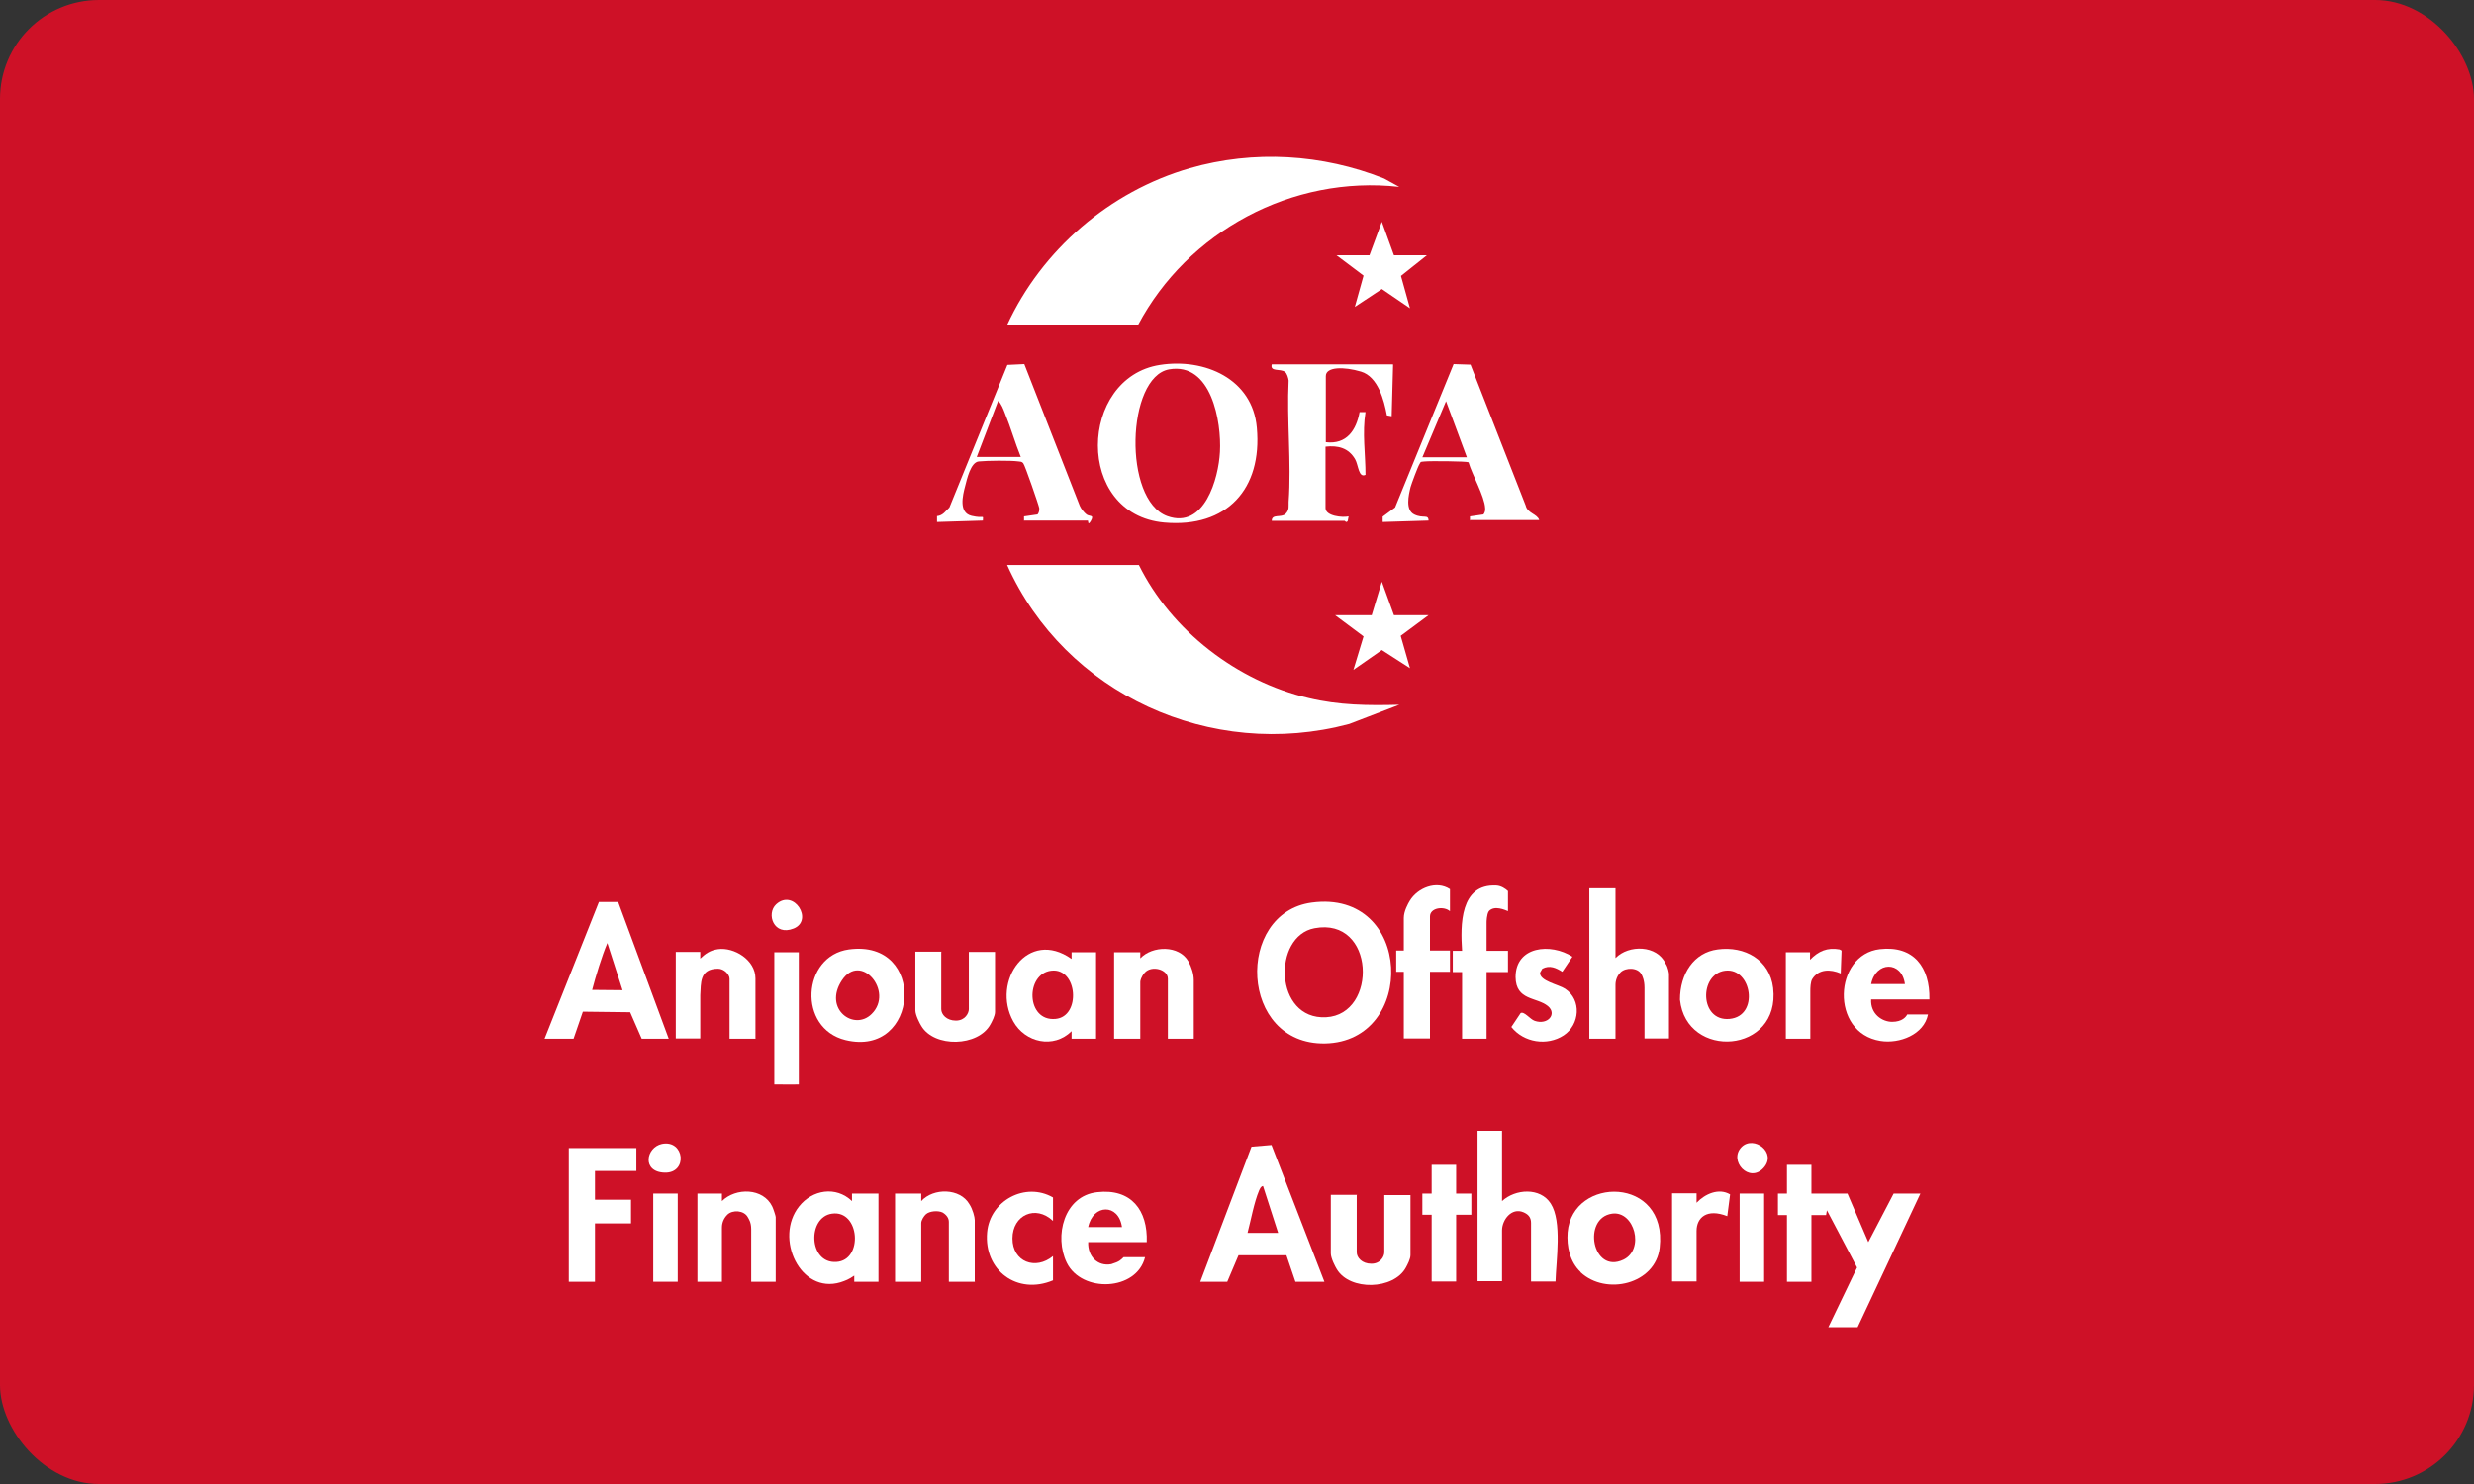 <svg width="100" height="60" viewBox="0 0 100 60" fill="none" xmlns="http://www.w3.org/2000/svg">
<rect x="0" y="0" width="100" height="60" fill="#333333" stroke="none"/>
<rect width="100" height="60" rx="4" fill="#CE1127"/>
<g clip-path="url(#clip0_25476_25055)">
<path d="M46.034 22.842C47.342 25.493 50.005 27.546 52.896 28.223C54.124 28.517 55.297 28.528 56.56 28.494L54.534 29.272C48.947 30.761 43.052 28.065 40.708 22.842H46.034Z" fill="white"/>
<path d="M40.708 13.14C42.108 10.106 44.85 7.737 48.093 6.8C50.688 6.056 53.442 6.225 55.945 7.218L56.56 7.556C52.236 7.071 48.002 9.361 46 13.14H40.708Z" fill="white"/>
<path d="M46.887 14.753C48.697 14.471 50.631 15.318 50.802 17.292C51.029 19.762 49.596 21.353 47.058 21.127C43.428 20.8 43.599 15.261 46.887 14.753ZM47.252 14.934C45.533 15.25 45.385 20.213 47.183 20.868C48.685 21.409 49.254 19.345 49.311 18.273C49.379 17.066 48.97 14.629 47.252 14.934Z" fill="white"/>
<path d="M53.021 36.492C57.129 35.939 57.288 42.121 53.555 42.189C50.085 42.245 49.914 36.909 53.021 36.492ZM53.134 37.53C51.428 37.846 51.496 41.241 53.601 41.128C55.706 41.016 55.592 37.067 53.134 37.53Z" fill="white"/>
<path d="M73.219 47.096V48.258H74.676L75.518 50.221L76.542 48.258H77.623L75.086 53.662H73.902L75.063 51.247L73.845 48.935L73.811 49.127H73.219V51.823H72.229V49.127H71.865V48.258H72.229V47.096H73.219Z" fill="white"/>
<path d="M56.309 14.742L56.252 16.829L56.059 16.795C55.945 16.175 55.695 15.227 55.012 15.024C54.329 14.821 53.59 14.821 53.59 15.205V17.878C54.432 17.98 54.819 17.393 54.955 16.66H55.194C55.057 17.506 55.194 18.352 55.194 19.198C54.91 19.334 54.91 18.803 54.773 18.566C54.511 18.115 54.09 18.002 53.578 18.059V20.541C53.578 20.868 54.261 20.935 54.511 20.879L54.477 21.059C54.42 21.161 54.363 21.059 54.352 21.059H51.405C51.405 20.766 51.792 20.947 51.962 20.777C52.133 20.608 52.076 20.439 52.087 20.292C52.201 18.702 52.008 16.987 52.087 15.385C52.076 15.284 52.019 15.092 51.94 15.036C51.746 14.889 51.325 15.047 51.405 14.731H56.298L56.309 14.742Z" fill="white"/>
<path d="M48.515 51.823L50.586 46.363L51.394 46.295L53.533 51.823H52.361L51.997 50.751H50.062L49.607 51.823H48.526H48.515ZM51.667 49.86L51.052 47.953C50.961 47.965 50.927 48.066 50.893 48.134C50.688 48.619 50.563 49.33 50.426 49.849H51.667V49.86Z" fill="white"/>
<path d="M27.019 41.997H25.938L25.471 40.926L23.56 40.903L23.184 41.997H22.012L24.208 36.47H24.987L27.03 41.997H27.019ZM25.164 40.034L24.55 38.128C24.333 38.636 24.072 39.493 23.935 40.023L25.164 40.034Z" fill="white"/>
<path d="M59.416 21.059V20.879L59.962 20.8C60.019 20.721 60.042 20.642 60.03 20.541C60.008 20.067 59.495 19.176 59.359 18.691C59.279 18.645 57.788 18.634 57.584 18.657C57.379 18.679 57.447 18.657 57.379 18.758C57.311 18.86 57.049 19.57 57.015 19.695C56.935 20.022 56.798 20.62 57.163 20.8C57.527 20.981 57.732 20.777 57.743 21.048L55.888 21.105V20.89L56.389 20.518L58.756 14.72L59.439 14.742L61.669 20.439C61.737 20.755 62.136 20.777 62.215 21.026H59.427L59.416 21.059ZM57.493 18.488H59.291L58.449 16.22L57.493 18.488Z" fill="white"/>
<path d="M41.392 21.059V20.879L41.938 20.8C41.995 20.732 42.017 20.631 42.006 20.541C41.995 20.45 41.426 18.792 41.357 18.724C41.289 18.657 41.255 18.668 41.175 18.657C40.845 18.611 39.889 18.623 39.559 18.657C39.229 18.691 39.081 19.39 39.013 19.649C38.911 20.033 38.74 20.732 39.275 20.857C39.81 20.981 39.73 20.789 39.73 21.048L37.875 21.105V20.868C38.114 20.845 38.217 20.665 38.376 20.518L40.72 14.753L41.403 14.72L43.645 20.45C43.702 20.574 43.804 20.71 43.918 20.8C44.032 20.89 44.236 20.8 44.1 21.048C43.963 21.296 43.986 21.048 43.975 21.048H41.403L41.392 21.059ZM41.266 18.488C41.027 17.901 40.857 17.292 40.618 16.705C40.561 16.558 40.47 16.31 40.345 16.209L39.48 18.476H41.278L41.266 18.488Z" fill="white"/>
<path d="M65.299 35.916V38.737C65.834 38.184 66.983 38.206 67.325 38.962C67.428 39.109 67.461 39.357 67.461 39.38V41.986H66.471V39.932C66.471 39.627 66.38 39.447 66.346 39.391C66.198 39.109 65.709 39.109 65.504 39.312C65.299 39.515 65.299 39.775 65.299 39.82V41.997H64.241V35.916H65.299Z" fill="white"/>
<path d="M60.713 45.742V48.563C61.248 48.066 62.261 47.999 62.682 48.664C63.148 49.386 62.898 50.977 62.875 51.812H61.885V49.443C61.885 49.209 61.761 49.092 61.578 49.014C61.1 48.811 60.713 49.319 60.713 49.747V51.8H59.723V45.72H60.713V45.742Z" fill="white"/>
<path d="M34.438 48.258L35.508 48.258V51.823H34.529V51.575C34.309 51.728 34.176 51.778 33.971 51.845C32.345 52.335 31.286 50.052 32.299 48.777C32.834 48.1 33.789 47.942 34.438 48.562V48.258ZM33.63 49.07C32.629 49.206 32.674 51.089 33.801 51.022C34.904 50.965 34.757 48.912 33.63 49.07Z" fill="white"/>
<path d="M43.314 41.997V41.693C42.586 42.414 41.436 42.155 40.958 41.298C40.059 39.673 41.55 37.52 43.314 38.772L43.314 38.5H44.304V41.997H43.314ZM42.495 39.245C41.436 39.369 41.47 41.309 42.665 41.196C43.701 41.106 43.564 39.12 42.495 39.245Z" fill="white"/>
<path d="M34.313 38.387C37.488 37.958 37.169 42.775 34.176 42.053C32.23 41.58 32.413 38.647 34.313 38.387ZM35.235 40.993C36.145 40.09 34.791 38.477 34.028 39.639C33.266 40.801 34.529 41.704 35.235 40.993Z" fill="white"/>
<path d="M25.722 46.419V47.345H24.049V48.507H25.506C25.506 48.759 25.506 49.209 25.506 49.465H24.049V51.823H22.991V46.419H25.71H25.722Z" fill="white"/>
<path d="M69.43 38.387C70.522 38.24 71.535 38.805 71.671 39.944C71.979 42.618 68.155 42.866 67.905 40.418C67.905 39.379 68.462 38.511 69.43 38.387ZM69.737 39.245C68.667 39.369 68.69 41.309 69.908 41.196C71.125 41.083 70.806 39.12 69.737 39.245Z" fill="white"/>
<path d="M63.888 51.428C63.455 51.022 63.319 50.39 63.364 49.826C63.558 47.536 67.415 47.547 67.085 50.447C66.915 51.924 64.912 52.398 63.888 51.439V51.428ZM65.162 49.07C63.945 49.239 64.354 51.529 65.617 50.932C66.494 50.514 66.061 48.946 65.162 49.07Z" fill="white"/>
<path d="M46.341 50.221H43.985C43.962 50.808 44.378 51.21 44.918 51.112C45.258 51.008 45.303 50.94 45.416 50.83C45.687 50.83 45.958 50.83 46.284 50.83C45.943 52.206 43.724 52.285 43.12 51.056C42.597 49.984 43.007 48.348 44.349 48.202C45.726 48.044 46.398 48.935 46.352 50.221H46.341ZM45.351 49.612C45.214 48.653 44.179 48.675 43.985 49.612H45.351Z" fill="white"/>
<path d="M77.987 40.407H75.632C75.598 40.993 76.075 41.314 76.481 41.314C76.887 41.314 77.045 41.111 77.091 41.016C77.271 41.016 77.677 41.016 77.93 41.016C77.771 41.828 76.781 42.212 76.007 42.087C73.959 41.76 74.118 38.59 75.985 38.376C77.362 38.218 78.01 39.12 77.987 40.395V40.407ZM76.997 39.786C76.872 38.838 75.814 38.861 75.632 39.786H76.997Z" fill="white"/>
<path d="M39.411 51.823H38.353V49.397C38.353 49.186 38.159 49.059 38.102 49.025C37.92 48.935 37.573 48.961 37.425 49.096C37.351 49.163 37.237 49.33 37.237 49.454V51.823H36.179V48.258L37.237 48.258V48.562C37.727 48.021 38.808 48.032 39.183 48.687C39.321 48.894 39.4 49.217 39.4 49.33V51.811L39.411 51.823Z" fill="white"/>
<path d="M48.264 41.997H47.206V39.572C47.206 39.188 46.546 39.019 46.273 39.324C46.12 39.495 46.091 39.662 46.091 39.696V41.997H45.033V38.5H46.091V38.748C46.58 38.229 47.661 38.207 48.037 38.872C48.16 39.092 48.253 39.379 48.253 39.627V41.997H48.264Z" fill="white"/>
<path d="M30.547 41.997H29.489V39.572C29.489 39.403 29.273 39.166 29.022 39.166C28.262 39.166 28.339 39.764 28.305 40.237C28.305 40.824 28.305 41.328 28.305 41.986H27.315V38.489H28.305V38.757C28.515 38.559 28.703 38.421 29.022 38.376C29.671 38.286 30.537 38.81 30.536 39.56C30.534 40.311 30.536 41.986 30.536 41.986L30.547 41.997Z" fill="white"/>
<path d="M31.354 51.823H30.364V49.702C30.364 49.411 30.262 49.285 30.228 49.217C30.08 48.935 29.613 48.901 29.397 49.115C29.181 49.33 29.181 49.578 29.181 49.646V51.823H28.191V48.258H29.181V48.563C29.738 48.01 30.853 48.021 31.218 48.788C31.252 48.856 31.354 49.161 31.354 49.206V51.812V51.823Z" fill="white"/>
<path d="M38.046 38.5V40.801C38.046 41.016 38.26 41.264 38.637 41.264C39.014 41.264 39.161 40.959 39.161 40.801V38.489H40.219V40.914C40.219 41.076 40.093 41.306 40.037 41.41C39.548 42.324 37.761 42.369 37.238 41.478C37.181 41.388 36.999 41.044 36.999 40.846V38.477H38.057L38.046 38.5Z" fill="white"/>
<path d="M54.839 48.331V50.633C54.839 50.847 55.054 51.095 55.431 51.095C55.808 51.095 55.954 50.791 55.954 50.633V48.32H57.012V50.745C57.012 50.907 56.886 51.138 56.83 51.242C56.341 52.156 54.554 52.201 54.031 51.31C53.974 51.219 53.792 50.875 53.792 50.678V48.309H54.85L54.839 48.331Z" fill="white"/>
<path d="M58.608 36.842C58.369 36.627 57.8 36.695 57.8 37.056V38.432H58.608V39.29H57.8V41.986H56.742V39.29H56.435V38.432H56.742V37.113C56.742 36.842 56.913 36.537 56.981 36.424C57.299 35.894 58.062 35.59 58.608 35.951V36.842Z" fill="white"/>
<path d="M59.098 39.301H58.722V38.443H59.098C59.029 37.406 59.007 35.725 60.486 35.804C60.678 35.814 60.859 35.938 60.953 36.028C60.949 36.185 60.953 36.698 60.953 36.838C60.836 36.793 60.407 36.59 60.181 36.838C60.09 36.969 60.088 37.281 60.088 37.304V38.443H60.953V39.301C60.656 39.301 60.34 39.301 60.088 39.301V41.997H59.098V39.301Z" fill="white"/>
<path d="M63.558 38.681L63.149 39.29C62.898 39.132 62.637 39.008 62.341 39.166L62.25 39.324C62.216 39.662 63.012 39.809 63.263 39.978C63.945 40.429 63.854 41.433 63.206 41.862C62.534 42.302 61.59 42.155 61.089 41.523L61.465 40.959C61.613 40.88 61.84 41.208 62.034 41.275C62.568 41.456 62.944 40.993 62.568 40.678C62.113 40.305 61.271 40.463 61.26 39.504C61.26 38.252 62.682 38.117 63.558 38.681Z" fill="white"/>
<path d="M42.563 49.364C41.857 48.698 40.924 49.127 40.924 50.074C40.924 51.022 41.857 51.371 42.563 50.785V51.766C41.117 52.376 39.763 51.36 39.9 49.826C40.014 48.54 41.447 47.773 42.563 48.416V49.364Z" fill="white"/>
<path d="M58.858 47.096V48.258H59.472V49.115C59.278 49.115 59.052 49.115 58.858 49.115V51.812H57.868V49.115H57.492V48.258H57.868V47.096H58.858Z" fill="white"/>
<path d="M32.288 38.5V43.847C31.947 43.858 31.548 43.845 31.298 43.847V38.5H32.288Z" fill="white"/>
<path d="M68.576 48.258V48.63C68.918 48.269 69.475 48.021 69.931 48.292L69.817 49.172C68.989 48.847 68.576 49.231 68.576 49.771C68.576 50.468 68.576 51.165 68.576 51.811H67.586V48.247H68.576V48.258Z" fill="white"/>
<path d="M73.162 38.5V38.805C73.504 38.455 73.857 38.297 74.357 38.387L74.437 38.432L74.403 39.358C73.982 39.177 73.509 39.177 73.253 39.582C73.181 39.694 73.174 39.942 73.174 40.068V41.997H72.184V38.5H73.174H73.162Z" fill="white"/>
<path d="M57.743 24.872L56.617 25.707L56.992 27.016L55.854 26.282L54.705 27.083L55.115 25.73L53.965 24.872H55.445L55.854 23.519L56.344 24.872H57.743Z" fill="white"/>
<path d="M57.675 10.32L56.628 11.155L56.992 12.463L55.854 11.685L54.762 12.407L55.115 11.143L54.022 10.32H55.354L55.854 8.966L56.344 10.32H57.675Z" fill="white"/>
<path d="M27.394 48.258H26.404V51.823H27.394V48.258Z" fill="white"/>
<path d="M71.307 48.258V51.823H70.317V48.258H71.307Z" fill="white"/>
<path d="M26.758 46.25C27.668 46.07 27.816 47.435 26.871 47.412C25.927 47.389 26.109 46.386 26.758 46.25Z" fill="white"/>
<path d="M31.377 36.559C32.094 35.916 32.891 37.214 32.083 37.541C31.275 37.868 30.956 36.943 31.377 36.559Z" fill="white"/>
<path d="M70.397 46.374C70.887 45.889 71.843 46.6 71.285 47.22C70.705 47.863 69.851 46.927 70.397 46.374Z" fill="white"/>
</g>
<defs>
<clipPath id="clip0_25476_25055">
<rect width="56.62" height="47.324" fill="white" transform="translate(21.69 6.338)"/>
</clipPath>
</defs>
</svg>
